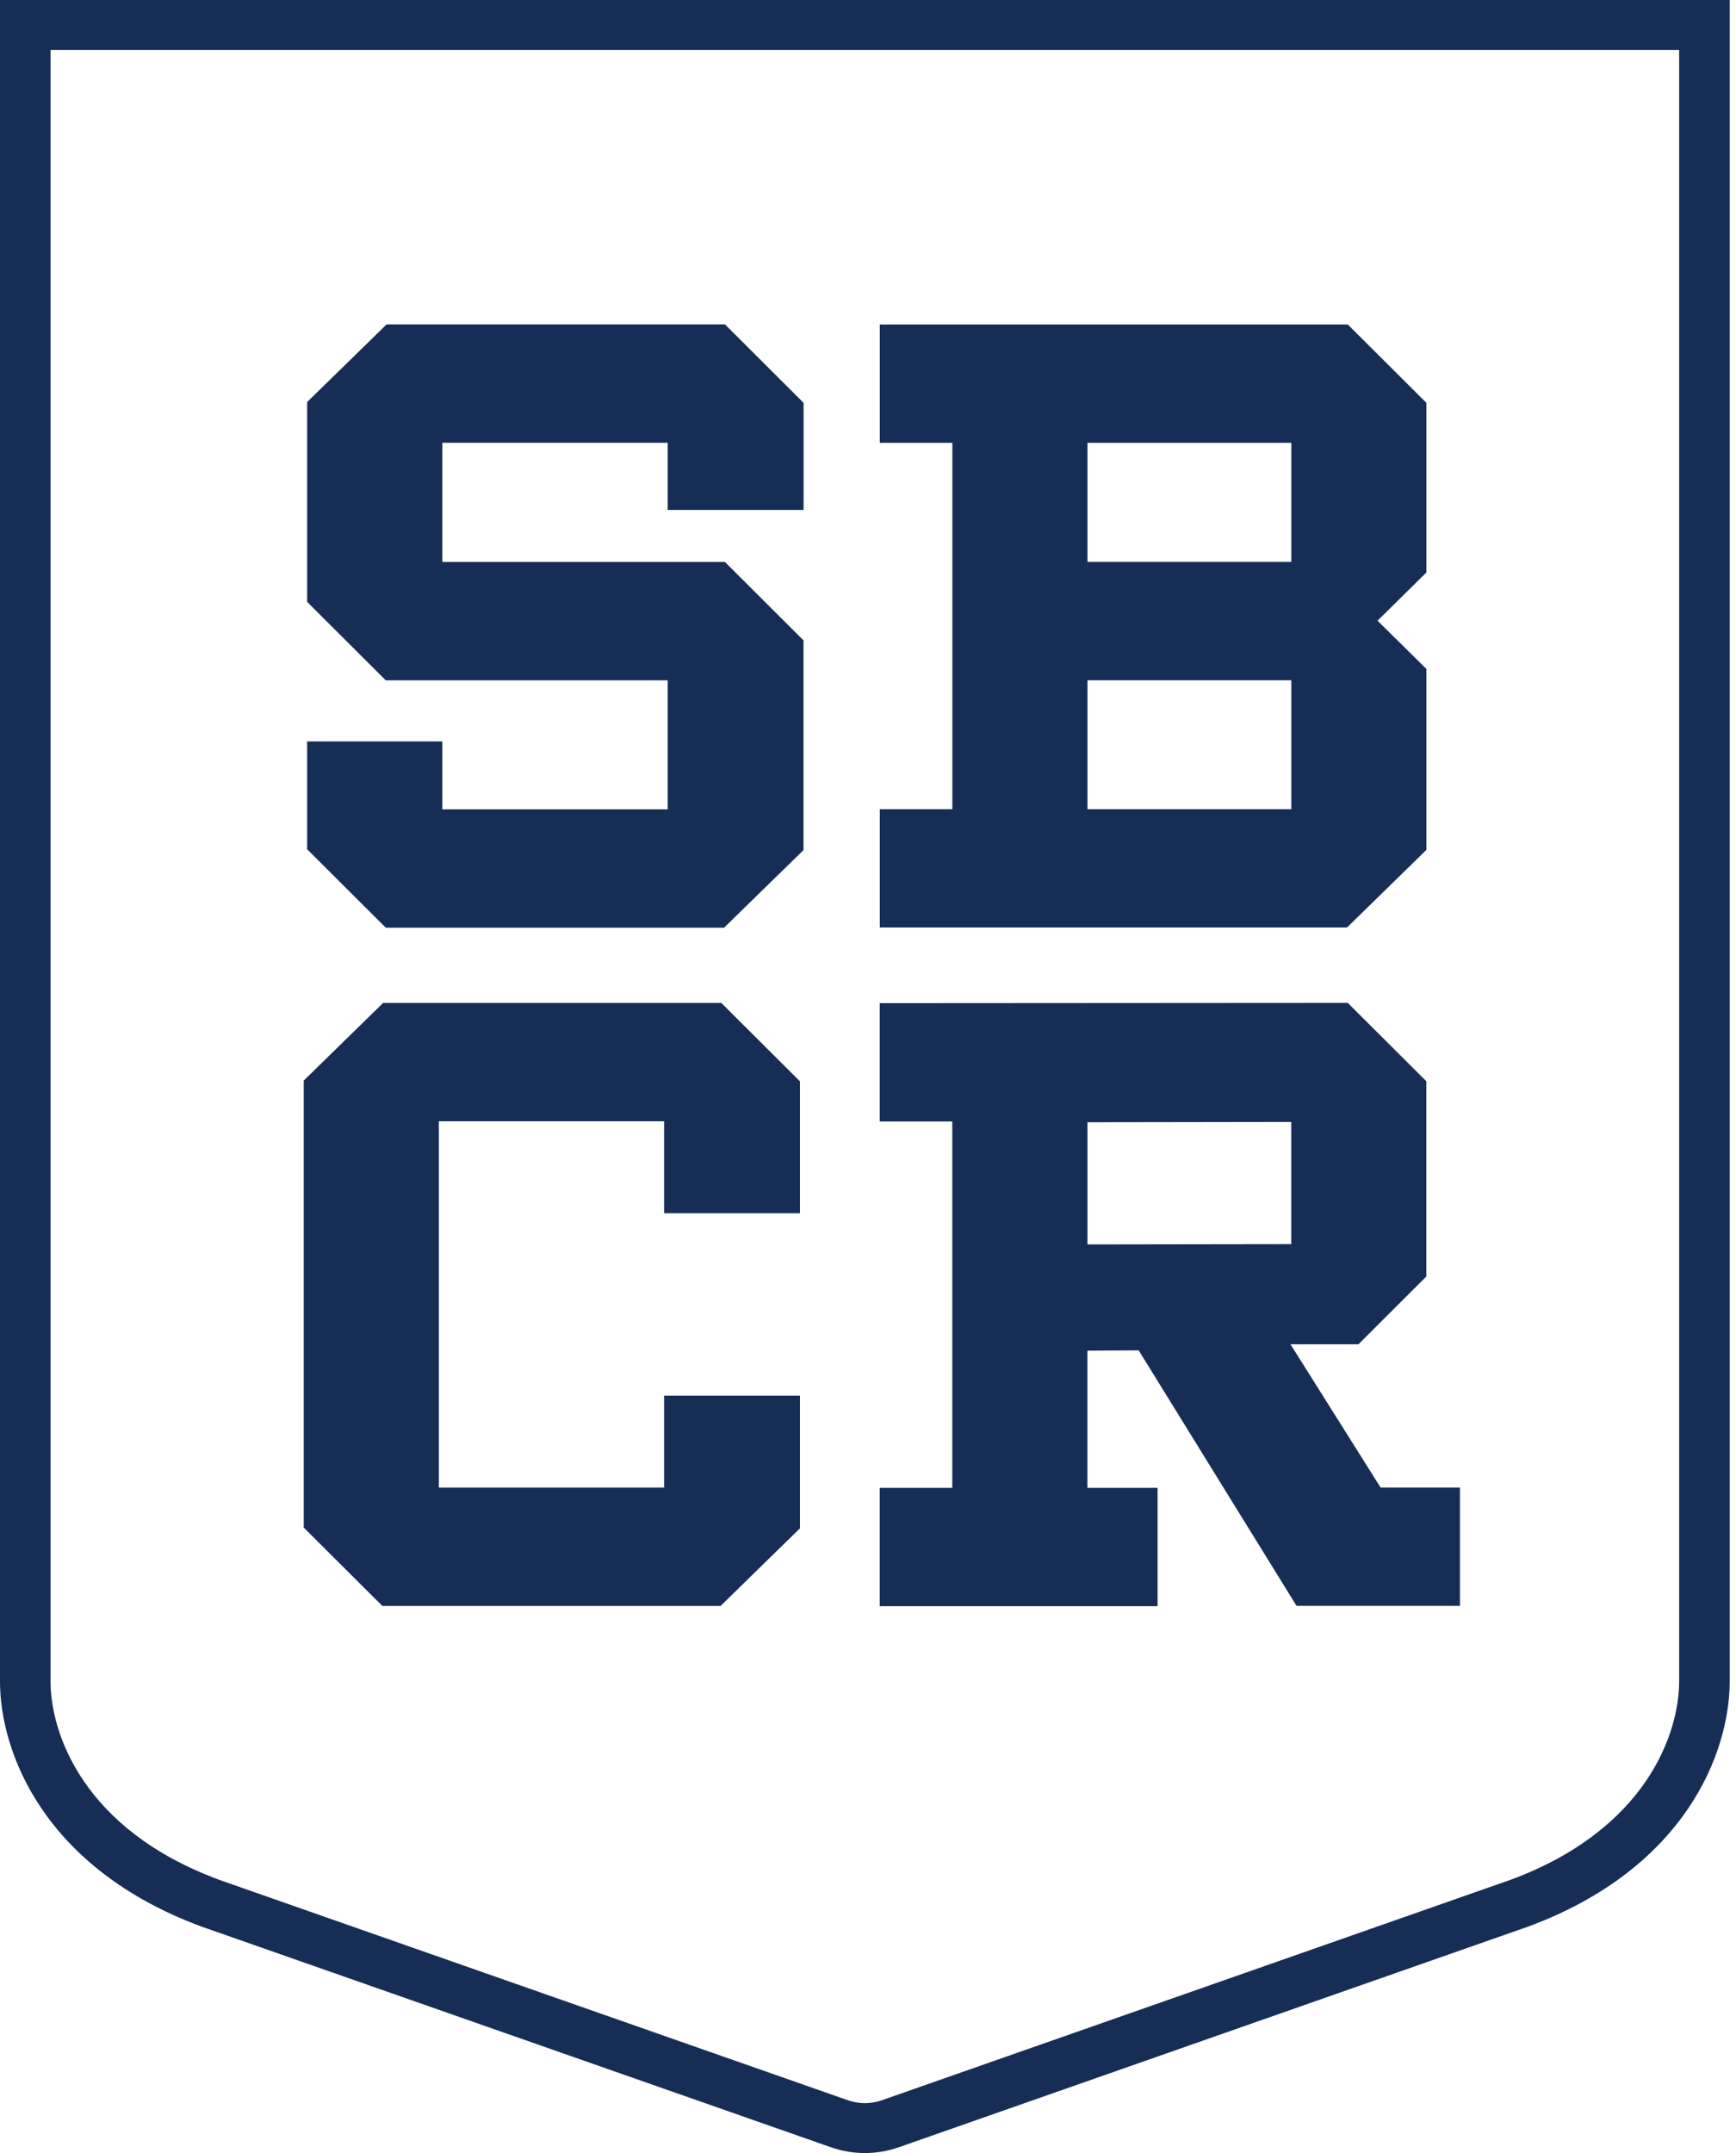 <?xml version="1.0" encoding="UTF-8" standalone="no"?>
<!DOCTYPE svg PUBLIC "-//W3C//DTD SVG 1.1//EN" "http://www.w3.org/Graphics/SVG/1.1/DTD/svg11.dtd">
<svg width="100%" height="100%" viewBox="0 0 242 300" version="1.1" xmlns="http://www.w3.org/2000/svg" xmlns:xlink="http://www.w3.org/1999/xlink" xml:space="preserve" xmlns:serif="http://www.serif.com/" style="fill-rule:evenodd;clip-rule:evenodd;stroke-linejoin:round;stroke-miterlimit:2;">
    <g transform="matrix(1,0,0,1,-2e-05,0)">
        <g transform="matrix(1.084,0,0,1.083,-4.338,0)">
            <path d="M4,0L226.439,0L226.439,216.303C226.439,225.46 220.761,240.37 200.544,247.856L200.518,247.866L119.577,276.258C116.756,277.247 113.684,277.247 110.863,276.258L29.922,247.866L29.895,247.856C9.678,240.37 4,225.46 4,216.303L4,0ZM10.5,6.421L10.5,216.303C10.5,222.935 14.637,235.338 32.151,241.834L113.037,270.207C113.036,270.207 113.037,270.208 113.037,270.207C114.451,270.703 115.987,270.703 117.402,270.208C117.401,270.208 117.402,270.208 117.402,270.208L198.289,241.834C215.803,235.338 219.939,222.935 219.939,216.303L219.939,6.421L10.5,6.421Z" style="fill:rgb(22,46,85);"/>
        </g>
        <g transform="matrix(1.084,0,0,1.083,-4.338,0)">
            <path d="M107.343,65.606L89.862,65.606L89.862,56.968L60.884,56.968L60.884,72.297L97.221,72.297L107.333,82.391L107.333,109.366L97.114,119.354L53.612,119.354L43.5,109.26L43.5,95.387L60.884,95.387L60.884,104.121L89.862,104.121L89.862,87.53L53.612,87.53L43.5,77.435L43.5,51.723L53.719,41.735L97.231,41.735L107.343,51.829L107.343,65.606Z" style="fill:rgb(22,46,85);fill-rule:nonzero;"/>
        </g>
        <g transform="matrix(1.084,0,0,1.083,-4.338,0)">
            <path d="M177.324,41.745L187.436,51.83L187.436,73.647L181.151,79.856L187.436,86.064L187.436,109.338L177.227,119.326L117.142,119.326L117.142,104.103L126.473,104.103L126.473,56.969L117.142,56.969L117.142,41.745L177.324,41.745ZM143.846,56.969L143.846,72.288L170.063,72.288L170.063,56.969L143.846,56.969ZM170.063,104.103L170.063,87.52L143.846,87.52L143.846,104.103L170.063,104.103Z" style="fill:rgb(22,46,85);fill-rule:nonzero;"/>
        </g>
        <g transform="matrix(1.084,0,0,1.083,-4.338,0)">
            <path d="M106.874,179.553L106.874,196.627L96.665,206.615L53.173,206.615L43.061,196.53L43.061,139.022L53.27,129.034L96.762,129.034L106.874,139.119L106.874,156.087L89.403,156.087L89.403,144.257L60.434,144.257L60.434,191.391L89.403,191.391L89.403,179.562L106.874,179.562L106.874,179.553Z" style="fill:rgb(22,46,85);fill-rule:nonzero;"/>
        </g>
        <g transform="matrix(1.084,0,0,1.083,-4.338,0)">
            <path d="M181.542,191.381L191.751,191.381L191.751,206.604L170.737,206.604L150.435,173.729L143.837,173.767L143.837,191.42L152.866,191.42L152.866,206.643L117.133,206.643L117.133,191.42L126.464,191.42L126.464,144.285L117.133,144.285L117.133,129.063L177.315,129.024L187.427,139.108L187.427,164.223L178.692,172.948L169.956,172.948L181.542,191.372L181.542,191.381ZM143.847,144.382L143.847,160.097L170.054,160.058L170.054,144.343L143.847,144.382Z" style="fill:rgb(22,46,85);fill-rule:nonzero;"/>
        </g>
    </g>
</svg>
